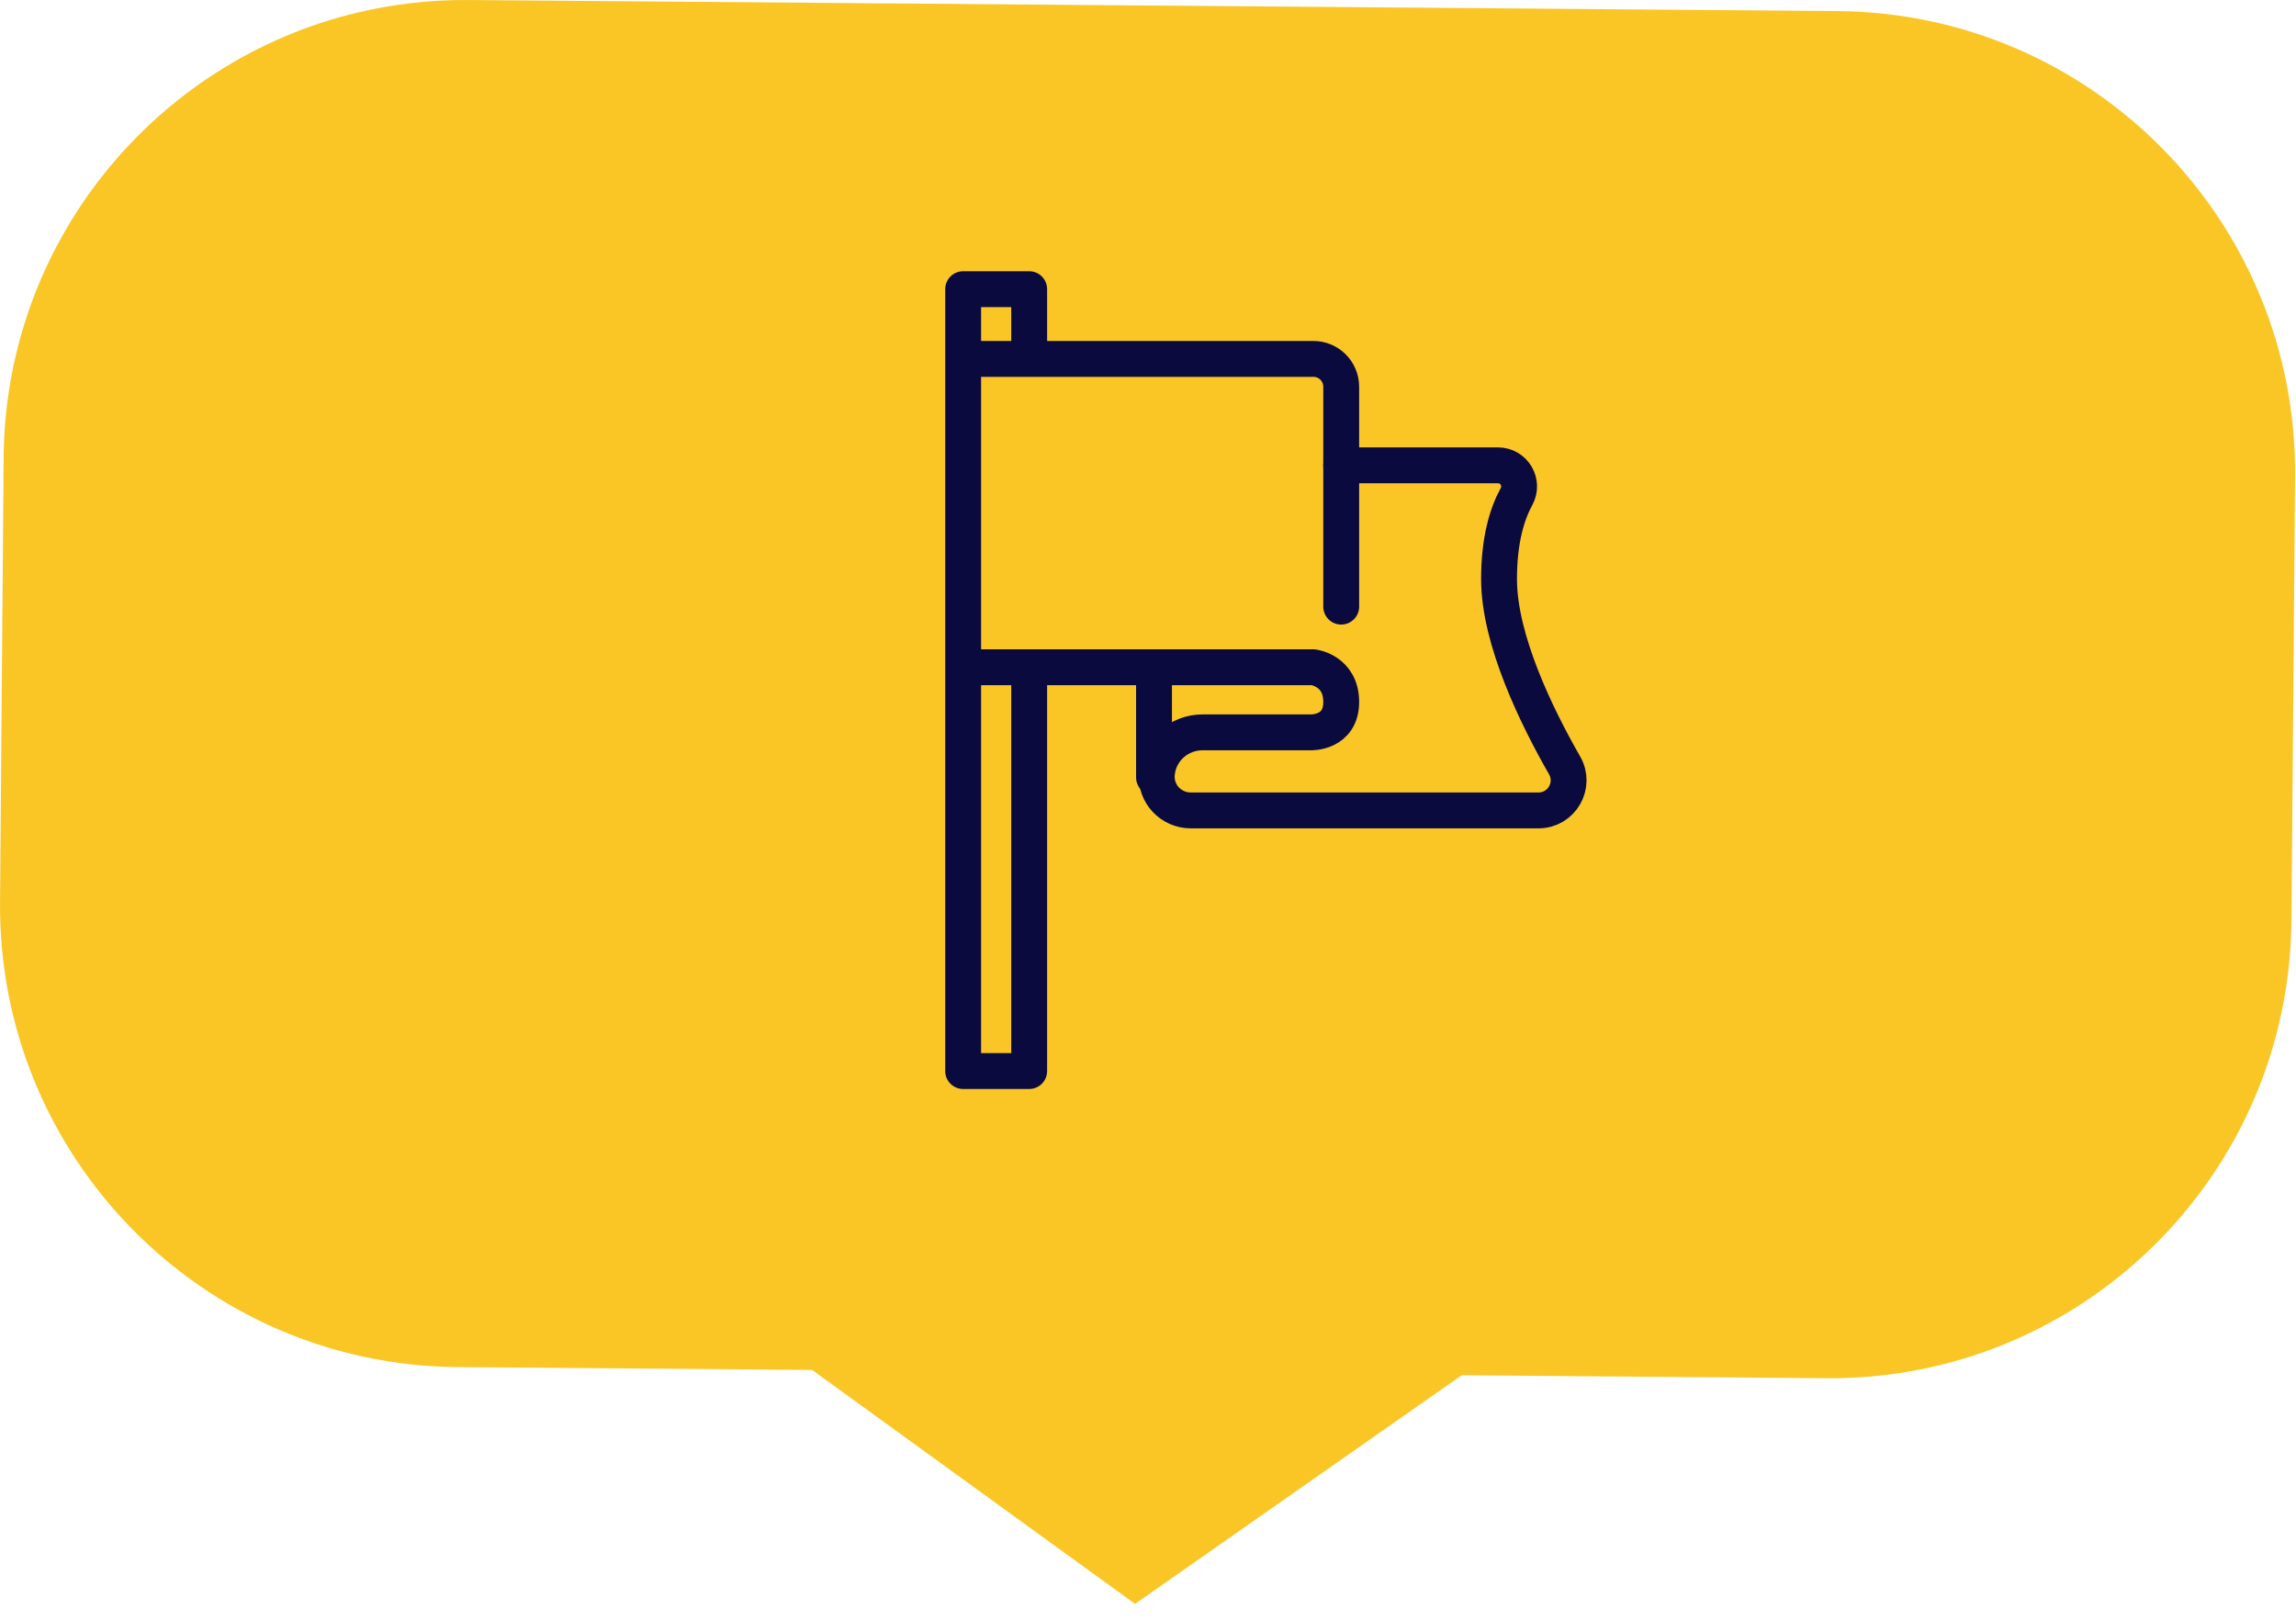 <svg width="119" height="84" viewBox="0 0 119 84" fill="none" xmlns="http://www.w3.org/2000/svg">
<path d="M118.764 47.721L118.81 42.063L118.864 35.491L118.952 24.669C119.059 11.469 108.446 0.682 95.246 0.575L34.728 0.084L24.282 0.001C22.253 -0.015 20.28 0.222 18.393 0.684C8.017 3.222 0.279 12.538 0.188 23.707L0.002 46.759C-0.105 59.959 10.509 70.746 23.708 70.853L42.092 71.002L58.829 83.128L75.761 71.276L94.67 71.43C107.87 71.537 118.655 60.923 118.762 47.724L118.764 47.721Z" fill="#F9C626"/>
<path d="M53.342 34.794V55.511H49.919V14.987H53.342V18.38" stroke="#0A0A3F" stroke-width="1.859" stroke-linecap="round" stroke-linejoin="round"/>
<path d="M50.412 18.601H68.068C68.868 18.601 69.514 19.247 69.514 20.047V31.441" stroke="#0A0A3F" stroke-width="1.859" stroke-linecap="round" stroke-linejoin="round"/>
<path d="M50.412 34.582H68.068C68.068 34.582 69.514 34.759 69.514 36.383C69.514 38.008 67.941 37.957 67.941 37.957H62.319C61.122 37.957 60.1 38.847 59.967 40.034C59.967 40.05 59.965 40.065 59.963 40.081C59.96 40.097 59.96 40.111 59.958 40.127C59.877 41.143 60.697 42.003 61.715 42.003H79.737C80.936 42.003 81.689 40.708 81.091 39.667C79.665 37.178 77.694 33.172 77.694 30.016C77.694 27.99 78.108 26.635 78.598 25.74C78.998 25.01 78.475 24.118 77.64 24.118H69.511" stroke="#0A0A3F" stroke-width="1.859" stroke-linecap="round" stroke-linejoin="round"/>
<path d="M59.812 34.773V40.29" stroke="#0A0A3F" stroke-width="1.859" stroke-linecap="round" stroke-linejoin="round"/>
</svg>
